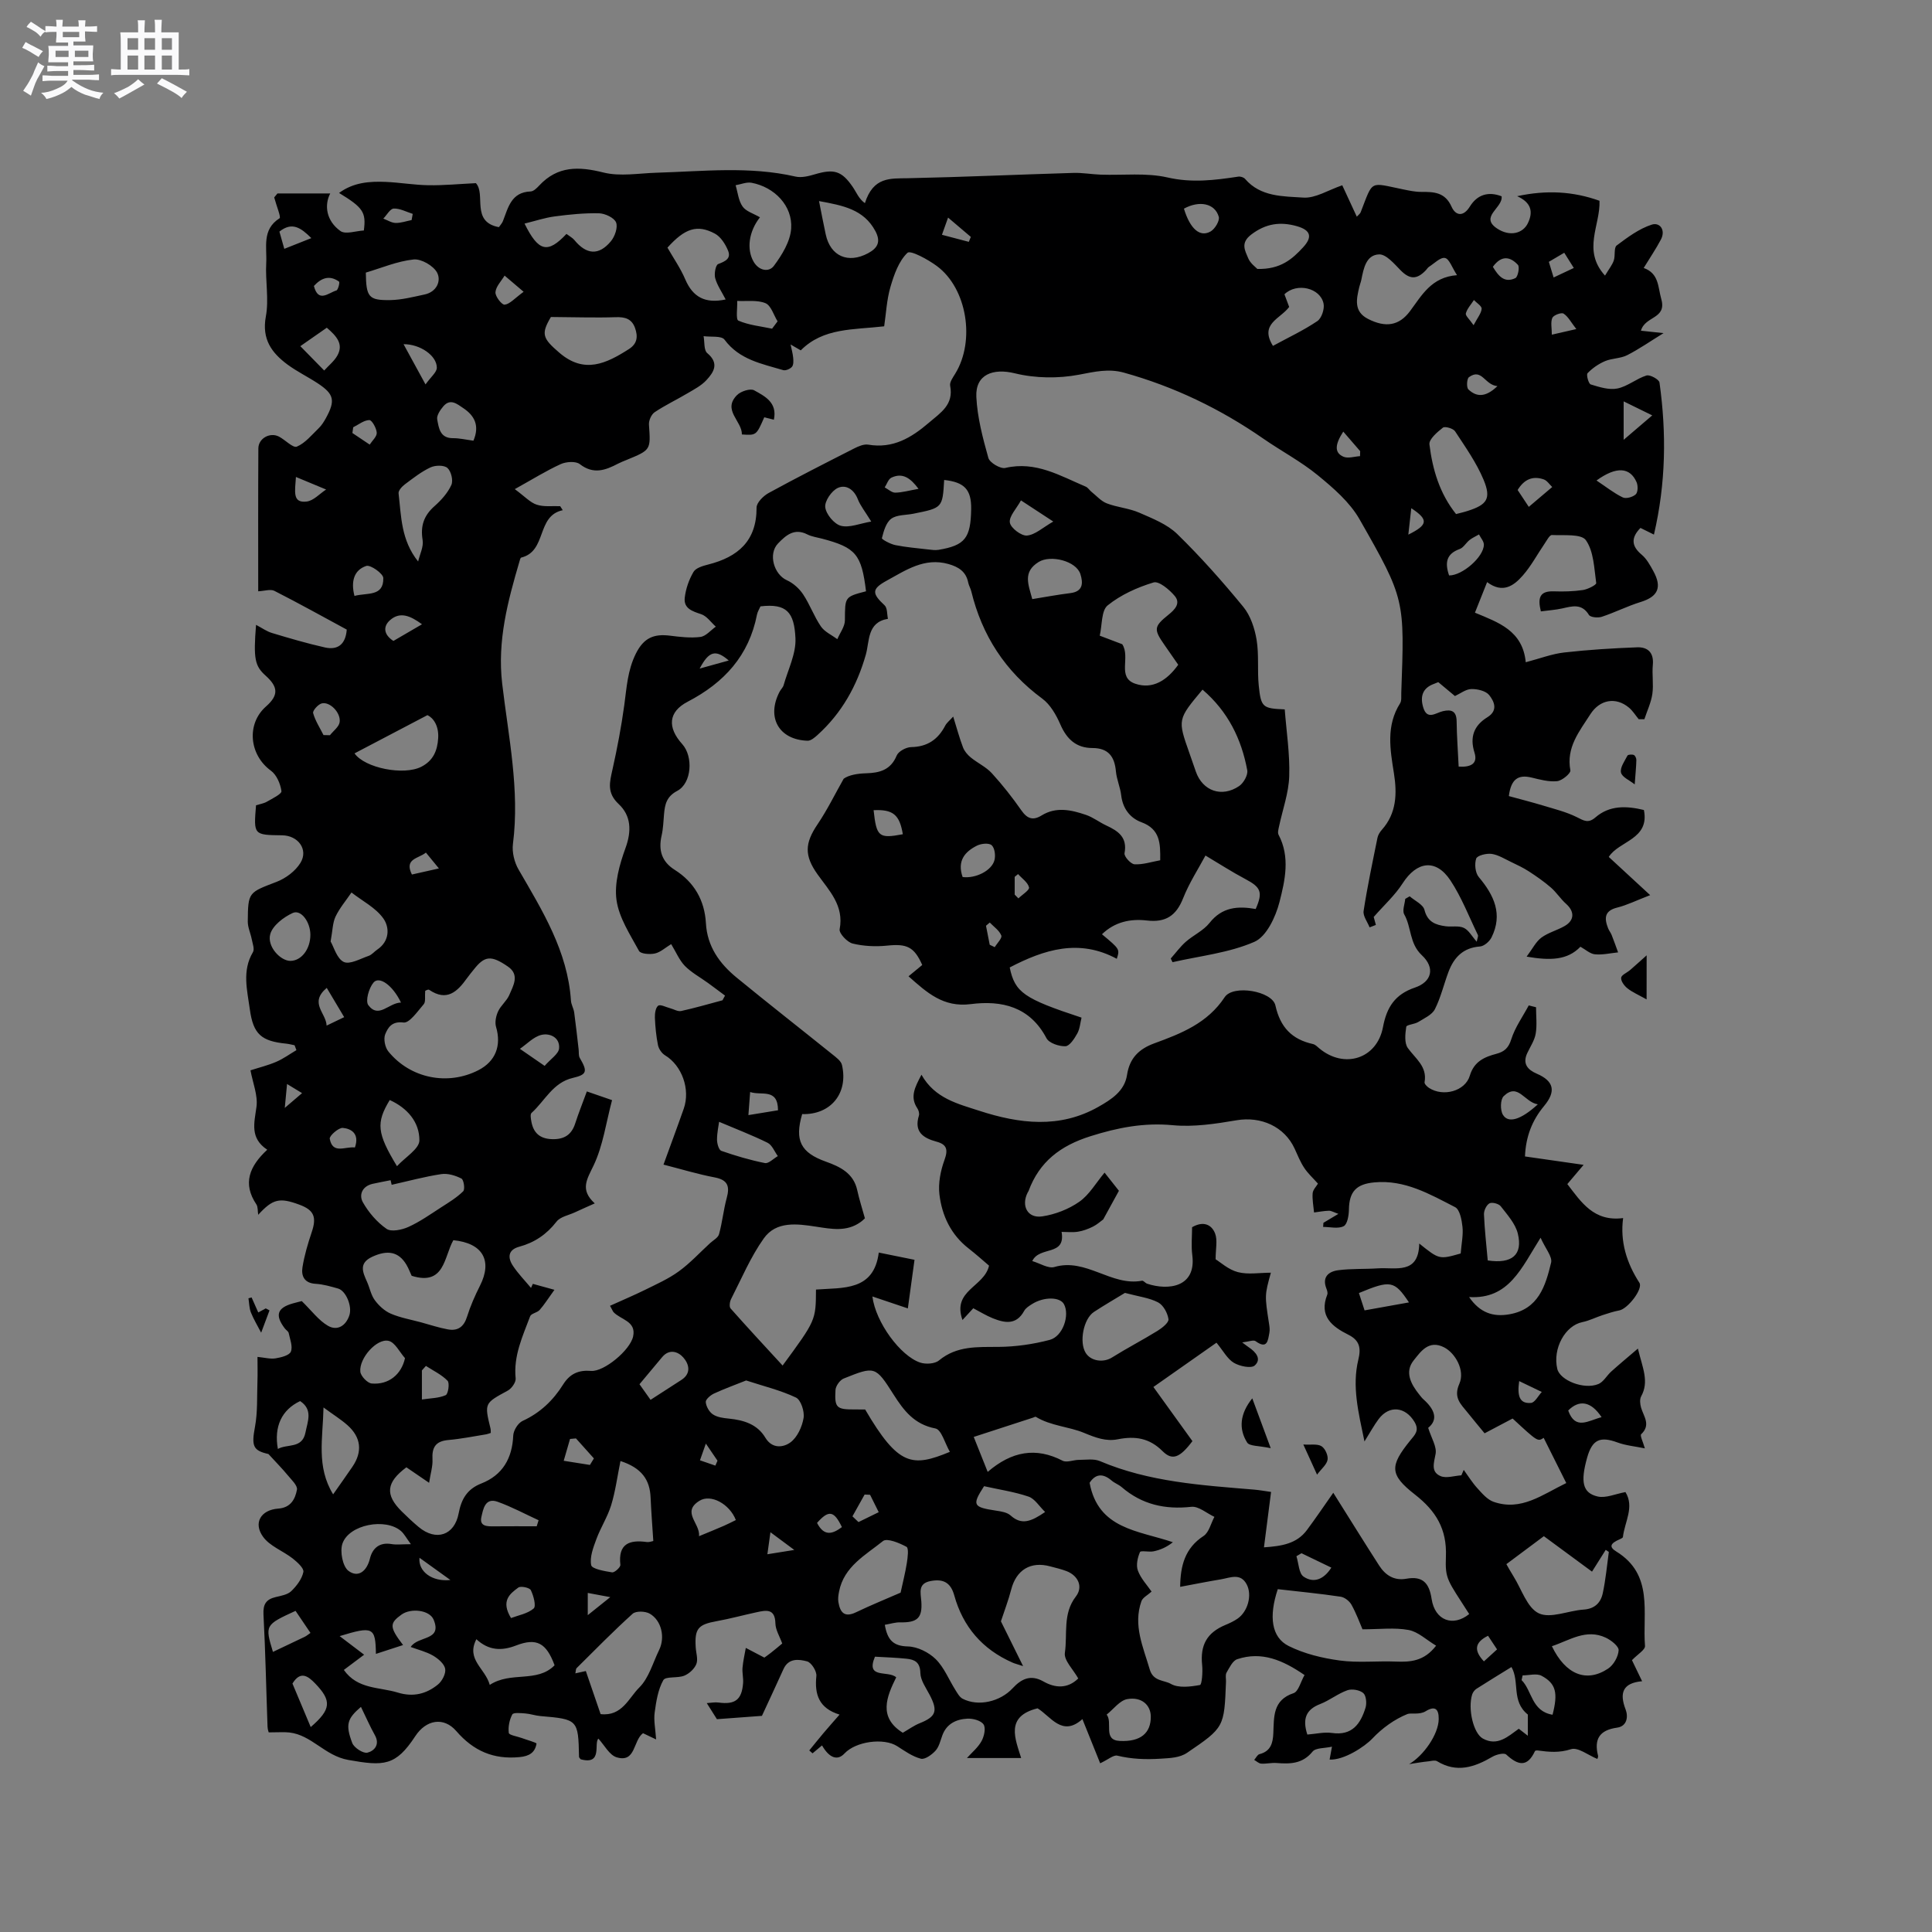 <svg enable-background="new 0 0 400 400" viewBox="0 0 400 400" xmlns="http://www.w3.org/2000/svg"><rect x="0" y="0" width="400" height="400" fill="#808080" stroke="none"/><path d="m6.8 9.5c.6.3 1.3.7 2.1 1.1-.4.4-.7.8-.9 1.2-.7-.4-1.3-.8-1.8-1.1s-1.1-.6-1.6-.8c.2-.4.5-.8.7-1.2.4.2.8.5 1.5.8zm.9 6.9c-.3.6-.5 1.1-.7 1.7s-.4 1.1-.6 1.7c-.6-.4-1.1-.7-1.6-1 .7-1 1.2-1.8 1.5-2.4.3-.5.6-1.1.8-1.7.3-.6.5-1.2.8-1.8.3.3.8.6 1.3.8-.7 1.3-1.2 2.2-1.5 2.7zm.1-11c.4.3 1 .7 1.7 1.1-.5.2-.8.6-1.1 1.1-.5-.6-1-1-1.4-1.2s-.9-.6-1.5-.8c.2-.4.5-.7.9-1.1.5.3.9.6 1.4.9zm10.5 13.1c1 .4 2 .6 3.1.7-.4.4-.7.8-.8 1.3-.9-.2-1.9-.6-3-.9-1-.4-2-.9-2.8-1.6-.5.4-1.1.9-1.9 1.3s-1.9.9-3.3 1.2c-.1-.3-.5-.8-1.1-1.3 1 0 2.1-.3 3.2-.8 1.2-.5 1.9-1 2.3-1.7h-3.2c-.4 0-1 0-2 .1v-1.2c1 0 1.7.1 2 .1h3.3v-1h-2.3c-.2 0-.9 0-2 .1v-1.2c1.2 0 1.9.1 2 .1h2.3v-.8h-4.1c0-.7.1-1.2.1-1.6 0-.5 0-1.1-.1-1.8h4.1v-.7h-2.5c0-.6.1-1.1.1-1.6v-.6h-.5c-.4 0-1 0-1.8.1v-1.3c1.2 0 1.9.1 2.1.1h.2c0-.3 0-.8-.1-1.4h1.4c0 .6-.1 1-.1 1.4h3.4c0-.4 0-.8-.1-1.3h1.5c0 .4-.1.9-.1 1.3.7 0 1.5 0 2.5-.1v1.2c-1 0-1.8-.1-2.5-.1v.6c0 .3 0 .8.1 1.5h-2.5v.8h4.1c0 .7-.1 1.3-.1 1.8s0 1 .1 1.5h-4.1v.8h1.4c.8 0 1.8 0 2.9-.1v1.2c-1 0-1.9-.1-2.8-.1h-1.5v1h3.2c.3 0 1 0 2.1-.1v1.2c-1.1 0-1.8-.1-2.1-.1h-3.4l-.1.1c1.4 1 2.4 1.5 3.4 1.9zm-4.1-6.7v-1.3h-2.7v1.3zm2.2-4.1v-1.1h-3.4v1.1zm1.9 4.1v-1.3h-2.8v1.3z" fill="#fafafb"/><path d="m37 6.7v2.3 5.4c1 0 1.8 0 2.2-.1v1.3c-.6 0-1.5-.1-2.5-.1h-11.9c-.7 0-1.3 0-1.8.1v-1.3c.5 0 1.1.1 2 .1v-5.2c0-1 0-1.8-.1-2.5h3.7c0-1.3 0-2.1-.1-2.5h1.5c0 .4-.1 1.3-.1 2.5h2.2c0-1.2 0-2.1-.1-2.6h1.5c0 .4-.1 1.3-.1 2.6zm-12.3 13.7c-.3-.4-.7-.8-1.1-1.1 1.1-.4 2.1-.9 2.9-1.3.8-.5 1.5-1 2.1-1.6.4.4.9.8 1.3 1.1-2.5 1.4-4.2 2.4-5.2 2.9zm3.9-10.1v-2.4h-2.2v2.4zm0 4.1v-2.9h-2.2v2.9zm3.5-4.1v-2.4h-2.2v2.4zm0 4.1v-2.9h-2.2v2.9zm.4 2.9 1-1.1c.6.3 1.4.7 2.5 1.3s2 1.1 2.7 1.5c-.4.4-.8.8-1.1 1.3-.8-.8-2.5-1.7-5.1-3zm3.1-7v-2.4h-2.1v2.4zm0 4.1v-2.9h-2.1v2.9z" fill="#fafafb"/><g fill="#000001"><path d="m291.74 365.24c3.01-1.75 6.09-6.18 6.13-9.31.03-2.22-.85-2.78-2.71-1.63-1.27.78-3.07.29-3.76.57-2.69 1.08-5.25 2.94-7.26 5.07-1.63 1.72-5.92 4.52-8.86 4.36.14-.77.28-1.52.49-2.67-1.52.35-3.36.21-4.02 1.02-2.08 2.56-4.65 2.58-7.47 2.36-1.04-.08-2.12.2-3.16.13-.5-.03-.97-.5-1.45-.77.36-.41.66-1.08 1.09-1.19 2.33-.6 2.78-2.28 2.87-4.36.15-3.34-.15-6.83 4.19-8.27 1.01-.34 1.47-2.35 2.27-3.75-4.46-3.06-8.84-4.98-13.94-3.28-.95.32-1.61 1.75-2.21 2.78-.28.49-.09 1.25-.11 1.88-.37 9.41-.34 9.47-8.03 14.7-1.56 1.06-3.5 1.11-5.53 1.24-3.09.19-5.96.09-8.94-.63-.79-.19-1.86.79-3.55 1.58-1.18-2.93-2.36-5.85-3.68-9.15-4.19 3.78-6.55-.57-9.28-2.23-6.76 1.66-4.62 6.32-3.4 10.29-4.06 0-7.6 0-11.23 0 1.04-1.15 2.3-2.18 3.03-3.51.54-.98.92-2.7.41-3.45-.54-.81-2.21-1.25-3.35-1.19-2.3.12-4.31 1.05-5.19 3.49-.4 1.09-.67 2.35-1.42 3.16-.76.83-2.19 1.86-3.02 1.64-1.74-.45-3.33-1.59-4.89-2.59-2.77-1.78-8.56-1.02-10.93 1.52-1.42 1.53-3.13.95-4.64-1.68-.67.56-1.31 1.1-1.96 1.64-.23-.2-.45-.4-.68-.6.98-1.2 1.95-2.41 2.95-3.6 1.01-1.2 2.06-2.37 3.32-3.82-4.28-1.32-5.2-4.17-4.8-8 .1-.98-1.03-2.78-1.92-3.02-1.7-.45-3.84-.73-4.89 1.6-1.48 3.28-3.01 6.54-4.46 9.68-3.18.24-6.22.46-9.32.69-.58-.92-1.23-1.95-2.1-3.33.93-.06 1.69-.22 2.42-.12 3.45.47 4.84-.57 5.1-4.03.08-1.05-.21-2.12-.12-3.17.12-1.38.44-2.74.68-4.11 1.17.61 2.34 1.23 3.84 2.01.19-.14.79-.55 1.36-1 .83-.65 1.63-1.33 2.34-1.92-.53-1.48-1.38-2.81-1.41-4.15-.07-3.15-1.93-2.75-3.9-2.32-2.75.59-5.47 1.34-8.23 1.84-3.86.69-4.62 1.53-4.37 5.43.07 1.16.52 2.47.13 3.45-.4 1-1.48 2-2.5 2.41-1.39.57-3.87.09-4.34.93-1.1 1.96-1.48 4.42-1.79 6.72-.22 1.61.15 3.3.3 5.55-1.48-.7-2.1-1-2.71-1.29-2.08 1.52-1.47 6.19-5.46 4.99-1.5-.45-2.53-2.51-3.78-3.86-1 .93.96 5.53-3.67 4.27-.12-.17-.33-.33-.34-.5-.15-7.71-.23-7.79-8.02-8.45-1.04-.09-2.06-.46-3.11-.54-.93-.07-2.46-.23-2.69.21-.59 1.12-.88 2.57-.72 3.82.06.46 1.72.71 2.65 1.05 1.08.4 3.12.96 3.09 1.17-.31 1.84-1.48 2.6-3.52 2.79-5.41.52-9.54-1.29-13.08-5.38-2.62-3.03-6.27-2.37-8.51 1.06-4.06 6.19-6.5 6.21-13.84 4.91-4.92-.87-7.59-5.17-12.24-5.69-1.1-.12-2.23-.02-4.23-.02.05.21-.25-.49-.27-1.2-.28-7.74-.43-15.48-.84-23.21-.11-2.12.55-3.13 2.51-3.6 1.12-.27 2.46-.49 3.23-1.22 1.12-1.08 2.22-2.52 2.52-3.98.16-.76-1.27-2.05-2.22-2.8-2.01-1.57-4.73-2.54-6.13-4.49-2.07-2.87-.45-5.57 3.15-5.83 2.61-.19 3.51-2 3.87-3.92.16-.86-1.15-2.06-1.92-3-1.07-1.3-2.26-2.51-3.98-4.38-3.19-.72-3.54-1.62-2.79-5.63.57-3.05.4-6.23.51-9.35.06-1.64.01-3.28.01-5.13 1.5.15 2.67.48 3.76.3 1.14-.19 2.84-.61 3.15-1.39.43-1.06-.18-2.56-.45-3.85-.08-.36-.56-.62-.81-.96-2.07-2.72-1.58-4.25 1.66-5.17.9-.25 1.81-.47 1.86-.48 2.08 2.03 3.5 4 5.42 5.11s3.7.03 4.43-2.16c.63-1.88-.71-5.09-2.33-5.55-1.52-.43-3.09-.89-4.65-.98-2.33-.13-3.01-1.61-2.73-3.4.39-2.47 1.12-4.92 1.92-7.3 1.05-3.1.49-4.56-2.54-5.68-4.13-1.53-5.52-1.21-8.54 2.09-.13-.78-.03-1.63-.39-2.17-2.86-4.27-1.48-7.84 2.26-11.3-3.65-2.43-2.68-5.54-2.23-8.88.32-2.36-.75-4.91-1.24-7.56 1.76-.57 3.61-1.02 5.33-1.76 1.47-.63 2.79-1.6 4.18-2.42-.13-.34-.25-.67-.38-1.01-.56-.11-1.13-.27-1.7-.33-5.14-.51-6.86-1.9-7.57-7.14-.53-3.91-1.65-7.95.65-11.81.37-.63-.08-1.79-.25-2.68-.24-1.23-.83-2.45-.82-3.66.05-6.14.16-5.98 5.98-8.22 1.9-.73 3.89-2.23 4.93-3.93 1.68-2.76-.49-5.67-3.82-5.7-5.89-.07-5.89-.07-5.38-6.22.73-.23 1.58-.35 2.27-.75 1.11-.64 3.07-1.59 2.99-2.18-.21-1.51-1-3.37-2.18-4.23-4.49-3.26-5.12-9.67-1.02-13.29 2.6-2.29 2.58-4-.05-6.36-2.27-2.03-2.57-3.49-2.01-10.54 1.2.62 2.2 1.36 3.32 1.69 3.62 1.09 7.26 2.16 10.95 2.99 2.61.58 4.28-.6 4.51-3.7-4.91-2.66-9.9-5.43-14.98-8.02-.81-.41-2.05.03-3.35.09 0-9.71-.03-19.65.03-29.58.01-2.11 2.45-3.42 4.3-2.43 1.28.68 2.88 2.39 3.67 2.06 1.74-.74 3.1-2.44 4.54-3.83.6-.58 1.06-1.33 1.47-2.06 2.01-3.66 1.71-4.99-1.72-7.24-2.04-1.34-4.25-2.41-6.21-3.85-3.3-2.44-5.37-5.27-4.5-9.96.67-3.58-.13-7.4.08-11.09.18-3.21-.95-6.91 2.76-9.25.34-.21-.61-2.46-1.11-4.32.13-.15.7-.85.68-.82h10.92c-1.28 2.47-.81 5.69 2.11 7.78 1.07.76 3.24-.03 4.85-.11.5-3.77-.15-4.74-5.13-7.77 2.98-2.2 6.31-2.43 9.68-2.29 2.96.13 5.91.65 8.87.69 3.14.05 6.29-.26 9.78-.43 2.12 2.3-1.11 8.02 4.76 9.11.28-.41.65-.79.83-1.24 1.1-2.8 1.7-6 5.73-6.15.62-.02 1.31-.71 1.8-1.24 3.82-4.09 8.19-3.96 13.3-2.68 3.45.86 7.31.15 10.98.04 9.61-.28 19.23-1.4 28.78.8 1.23.28 2.71-.09 3.99-.47 3.94-1.17 5.55-.74 7.84 2.6.78 1.13 1.25 2.47 2.53 3.37 1.74-5.49 5.26-5.09 8.86-5.16 11.43-.24 22.85-.76 34.28-1.1 1.89-.06 3.8.29 5.7.36 4.62.16 9.4-.43 13.81.58 5.05 1.16 9.77.57 14.65-.17.45-.07 1.13.14 1.41.47 3.22 3.75 7.88 3.59 12.06 3.87 2.5.17 5.13-1.55 8.06-2.55.91 1.97 1.91 4.13 3.01 6.5.34-.38.68-.6.8-.91 2.64-6.79 1.73-6.18 8.8-4.74 1.24.25 2.51.53 3.76.52 2.63-.01 4.92.06 6.26 3.07.81 1.82 2.4 2.2 3.79-.04 1.53-2.47 3.82-3.18 6.57-2.12.33 2.39-4.64 4.22-.92 6.68 2.66 1.75 5.34.99 6.35-1.09 1.14-2.34.75-4.29-2.21-5.61 6.08-1.32 11.62-1 17.05.95.21 5.05-3.63 10.23 1.14 15.49.85-1.42 1.51-2.22 1.82-3.14.34-1.01-.02-2.63.6-3.1 2.25-1.69 4.63-3.46 7.25-4.31 1.68-.55 2.94 1.12 1.9 3.09-1.03 1.96-2.29 3.79-3.56 5.88 3.18 1.14 2.92 3.89 3.64 6.43 1.18 4.18-3.36 3.47-4.21 6.56 1.18.13 2.44.26 4.68.5-2.8 1.72-5.08 3.32-7.54 4.57-1.38.7-3.13.62-4.58 1.23-1.33.57-2.61 1.45-3.61 2.49-.31.32.2 2.19.65 2.33 1.79.55 3.8 1.2 5.54.84 2.09-.43 3.92-2.04 6.01-2.69.72-.22 2.6.82 2.69 1.46 1.46 10.45 1.33 20.87-1.15 31.48-1.17-.58-1.99-.98-2.79-1.38-1.92 1.97-1.96 3.7.26 5.55 1.02.85 1.72 2.15 2.38 3.34 1.9 3.44.98 5.35-2.64 6.46-2.72.84-5.3 2.16-8.01 3.05-.79.26-2.34.12-2.66-.39-1.49-2.42-3.44-1.81-5.53-1.34-1.4.31-2.86.4-4.42.61-.69-2.8-.26-4.25 2.68-4.15 2.01.07 4.04.02 6.02-.27 1.01-.15 2.81-1.07 2.76-1.44-.43-3.05-.5-6.55-2.14-8.88-.96-1.36-4.6-.95-7.04-1.07-.48-.02-1.07 1.16-1.54 1.84-1.49 2.18-2.75 4.57-4.48 6.54-1.84 2.1-4.13 3.81-7.39 1.37-.84 2.11-1.64 4.11-2.52 6.33 4.88 2.03 9.89 3.71 10.52 10.26 2.94-.77 5.41-1.73 7.95-2.02 5.02-.57 10.07-.88 15.12-1.07 2.2-.08 3.48 1.11 3.24 3.63-.19 2 .18 4.06-.1 6.03-.26 1.79-1.08 3.49-1.65 5.23-.39 0-.78 0-1.17 0-.67-.81-1.23-1.74-2.02-2.4-2.72-2.28-6.04-1.68-7.99 1.36-2.27 3.55-5.04 6.86-4.14 11.63.11.59-1.7 2.12-2.73 2.23-1.72.18-3.55-.32-5.29-.74-2.78-.68-4.27.3-4.72 3.83 2.34.64 4.73 1.25 7.09 1.96 2.36.72 4.8 1.31 6.98 2.4 1.44.72 2.36 1.35 3.85.06 2.92-2.53 6.39-2.42 10.04-1.54 1.24 6.12-5.2 6.39-7.27 9.72 2.63 2.43 5.27 4.87 8.57 7.91-2.96 1.14-4.83 2.08-6.81 2.57-2.69.66-2.71 2.23-1.9 4.29.19.49.55.91.74 1.4.47 1.19.89 2.39 1.33 3.59-1.6.16-3.22.55-4.79.4-1.02-.1-1.96-.99-3.01-1.57-2.69 2.81-6.27 2.89-11.14 2.05 1.24-1.65 1.92-3.09 3.05-3.93 1.42-1.05 3.26-1.51 4.81-2.4 2.08-1.19 2.08-3.02.32-4.59-1.15-1.02-2-2.39-3.16-3.39-1.43-1.24-3-2.33-4.59-3.36-1.14-.74-2.4-1.33-3.63-1.92-1.33-.63-2.65-1.48-4.05-1.68-1.05-.15-2.96.32-3.19.97-.38 1.12-.2 2.95.54 3.83 3.16 3.76 5.01 7.68 2.64 12.48-.42.85-1.54 1.83-2.41 1.89-3.48.26-5.37 2.26-6.5 5.24-.97 2.57-1.59 5.31-2.82 7.74-.59 1.17-2.2 1.88-3.44 2.65-.78.48-2.43.56-2.49 1-.22 1.45-.42 3.35.33 4.4 1.58 2.2 4.05 3.81 3.46 7.08-.06.33.51.9.92 1.17 2.92 1.9 7.48.7 8.45-2.53.88-2.95 3.01-3.87 5.5-4.53 1.66-.44 2.52-1.21 3.09-3.03.78-2.46 2.37-4.67 3.61-6.99.5.13 1.01.25 1.51.38 0 1.83.23 3.69-.07 5.47-.24 1.41-1.14 2.71-1.76 4.05-1.01 2.19.11 3.43 1.97 4.23 3.54 1.52 4.07 3.63 1.53 6.69-2.46 2.95-3.79 6.3-3.96 10.45 3.93.56 7.77 1.11 12.14 1.74-1.23 1.45-2.26 2.67-3.37 3.98 2.88 3.75 5.49 7.83 11.55 7.04-.65 4.85.71 9.27 3.37 13.39.81 1.25-2.39 5.4-4.17 5.73-1.18.22-2.34.61-3.48.98-1.4.46-2.74 1.15-4.16 1.44-3.57.72-6.19 5.49-5.19 9.69.57 2.38 5.54 4.36 8.51 3.13 1.06-.44 1.73-1.75 2.65-2.58 1.63-1.47 3.32-2.87 5.53-4.76.97 4.02 2.37 6.81.67 9.9-.33.61-.22 1.61-.01 2.34.54 1.83 2.07 3.55.02 5.49-.29.27.37 1.55.76 2.93-2.07-.43-3.95-.59-5.66-1.22-3.62-1.33-5.24-.61-6.3 3.17-1.39 4.98-.95 7.28 2.17 8.01 1.7.4 3.71-.54 5.77-.91 1.91 3.09-.17 6.17-.52 9.3-.02.17-.39.35-.62.45-1.99.85-2.33 1.59-.76 2.55 7.8 4.8 5.4 12.65 5.95 19.56.06.79-1.53 1.72-2.7 2.94.53 1.1 1.24 2.57 2.1 4.36-4.04.36-4.72 2.45-3.42 5.83.6 1.57.26 3.5-1.75 3.78-3.67.51-4.81 2.38-3.95 5.82.06.25-.12.56-.15.66-1.87-.76-4.01-2.48-5.44-2.02-2.43.79-4.58.58-6.88.27-.2-.03-.54.01-.59.12-1.61 3.47-3.55 2.93-5.95.72-.45-.41-2.03-.02-2.83.44-3.71 2.17-7.4 3.44-11.49.94-.4-.25-1.11-.07-1.66.01-1.4.14-2.76.38-4.13.59zm-125.66-134.58c-1.61 5.48-.28 7.99 4.92 9.85 2.91 1.04 5.71 2.37 6.48 5.9.41 1.89 1.01 3.73 1.59 5.83-.12.11-.49.49-.92.79-2.88 2.05-6.01 1.42-9.18.94-3.91-.6-8.25-1.21-10.83 2.42-2.74 3.85-4.61 8.32-6.78 12.57-.28.54-.41 1.59-.1 1.94 3.53 3.99 7.16 7.89 10.77 11.82 6.88-9.36 6.88-9.36 6.91-15.73 5.58-.43 11.98.36 13-7.66 3.05.62 5.59 1.13 7.4 1.5-.5 3.67-.95 6.94-1.38 10.06-2.24-.75-4.61-1.55-7.34-2.47.67 5.36 5.81 12.33 9.9 13.69 1.15.38 3.03.27 3.89-.45 3.72-3.07 7.97-2.76 12.35-2.8 3.54-.03 7.15-.55 10.57-1.45 2.74-.72 4.19-5.13 2.95-7.4-.83-1.52-4.14-1.56-6.57-.04-.62.39-1.34.83-1.67 1.44-1.63 2.98-4.03 2.51-6.5 1.52-1.35-.54-2.59-1.32-4.03-2.07-.51.56-1.11 1.2-2.24 2.43-2.19-6.18 4.5-6.8 5.5-11.25-1.15-.98-2.65-2.33-4.24-3.57-3.65-2.84-5.5-6.77-6.03-11.15-.28-2.33.23-4.94 1.05-7.18.78-2.15.46-3.2-1.65-3.77-2.77-.75-4.7-2.03-3.65-5.4.13-.43-.05-1.1-.32-1.5-1.58-2.35-.53-4.35.85-6.96 2.77 4.92 7.54 6.02 11.99 7.47 8.26 2.68 16.59 3.73 24.62-.81 2.68-1.52 5.44-3.25 5.95-6.62.53-3.49 2.48-5.38 5.65-6.54 5.58-2.04 11-4.16 14.57-9.56 1.75-2.65 9.84-1.27 10.5 1.72 1 4.52 3.42 7.03 7.78 7.99.48.11.9.55 1.3.89 5.15 4.31 11.95 2.19 13.19-4.4.78-4.12 2.48-6.78 6.61-8.18 3.53-1.2 4.22-4.1 1.44-6.7-2.61-2.43-2.13-5.78-3.65-8.46-.44-.78.11-2.12.21-3.21.31-.18.61-.35.92-.53 1.07.93 2.78 1.69 3.06 2.82.64 2.52 2.32 3.1 4.38 3.38 1.25.17 2.68-.17 3.76.33 1.01.46 1.65 1.71 2.68 2.87.12-.68.37-1.14.23-1.41-1.84-3.8-3.37-7.8-5.68-11.29-3.01-4.53-6.95-3.97-9.9.63-1.56 2.44-3.79 4.45-5.98 6.95-.01-.05.22.8.45 1.65-.43.17-.87.33-1.3.5-.44-1.13-1.4-2.35-1.24-3.39.78-5.08 1.85-10.11 2.87-15.15.12-.59.49-1.19.9-1.65 3.07-3.43 3.17-7.52 2.51-11.69-.79-4.96-1.66-9.86 1.27-14.5.35-.56.22-1.44.25-2.18.68-19.25.83-19.34-8.65-35.94-2.02-3.54-5.41-6.46-8.63-9.1-3.5-2.87-7.58-5.01-11.32-7.61-8.86-6.14-18.43-10.75-28.83-13.64-3.16-.88-6.07-.19-9.26.42-4.3.82-9.08.76-13.32-.28-4.48-1.1-8.18.21-7.97 4.86.2 4.26 1.33 8.52 2.49 12.66.28.99 2.51 2.31 3.52 2.07 6.27-1.47 11.34 1.63 16.65 3.88.45.19.75.72 1.15 1.04 1.05.84 2.01 1.96 3.21 2.42 2.16.83 4.59 1 6.7 1.92 2.76 1.21 5.79 2.39 7.88 4.43 4.85 4.73 9.37 9.83 13.67 15.07 1.49 1.82 2.35 4.42 2.75 6.79.52 3.11.13 6.36.45 9.51.46 4.53.82 4.74 5.38 4.93.35 4.59 1.08 9.23.93 13.84-.11 3.47-1.37 6.91-2.1 10.36-.12.57-.34 1.31-.11 1.75 2.44 4.62 1.34 9.46.19 13.95-.79 3.07-2.69 7.14-5.2 8.23-5.26 2.29-11.25 2.91-16.94 4.21-.12-.25-.25-.51-.37-.76 1.03-1.16 1.95-2.43 3.1-3.45 1.58-1.39 3.67-2.32 4.93-3.92 2.62-3.31 5.87-3.53 9.56-2.88 1.52-3.49 1.1-4.49-2.16-6.21-2.7-1.43-5.27-3.09-8.24-4.86-1.45 2.71-3.37 5.66-4.64 8.87-1.43 3.61-3.63 5.03-7.48 4.58-3.41-.4-6.67.28-9.31 2.85 3.7 3.08 3.7 3.08 3.07 5.08-7.81-4.22-15.05-1.92-22.17 1.79 1.08 5.19 2.94 6.46 14.87 10.39-.27 1.09-.34 2.31-.88 3.28-.59 1.06-1.58 2.6-2.45 2.64-1.32.05-3.39-.64-3.93-1.66-3.44-6.54-9.26-7.88-15.67-7.06-5.68.73-9.06-2.36-12.89-5.76 1.13-.93 1.99-1.64 2.84-2.34-1.68-3.79-3.21-4.43-7.27-4.01-2.35.24-4.86.13-7.14-.43-1.13-.28-2.85-2.13-2.69-2.96.94-4.91-2.16-7.97-4.58-11.37-2.78-3.9-2.64-6.46.02-10.38 2.02-2.99 3.61-6.27 5.4-9.42 1.08-.77 2.86-1.07 4.64-1.12 2.81-.08 5.09-.68 6.33-3.67.36-.88 1.95-1.73 2.99-1.75 3.36-.06 5.56-1.57 7.06-4.45.31-.59.89-1.03 1.65-1.87.75 2.41 1.29 4.43 2.03 6.38.3.79.94 1.54 1.61 2.09 1.41 1.15 3.16 1.95 4.36 3.26 2.21 2.42 4.25 5.02 6.13 7.71 1.21 1.73 2.4 2.12 4.17 1.03 3.02-1.86 6.15-1.15 9.18-.12 1.48.5 2.78 1.53 4.22 2.2 2.46 1.14 4.4 2.44 3.77 5.75-.12.65 1.29 2.24 2.07 2.28 1.72.1 3.49-.5 5.32-.83.04-3.46.02-6.44-3.9-7.88-2.33-.86-3.86-2.83-4.18-5.57-.19-1.67-.94-3.28-1.09-4.95-.28-3.07-1.56-4.84-4.88-4.84-3.33-.01-5.3-1.83-6.62-4.87-.86-1.98-2.09-4.14-3.77-5.37-7.66-5.65-12.45-13.05-14.68-22.22-.15-.61-.51-1.18-.63-1.79-.45-2.29-2.02-3.26-4.11-3.85-4.97-1.39-8.82 1.29-12.77 3.45-3.15 1.72-3.08 2.65-.43 5.11.59.55.48 1.84.69 2.79-4.34.71-3.79 4.64-4.58 7.42-1.85 6.5-5 12.11-10.01 16.64-.58.52-1.37 1.2-2.04 1.18-5.95-.18-8.58-4.84-5.8-10.15.24-.47.69-.86.83-1.35.91-3.23 2.6-6.52 2.45-9.72-.25-5.38-1.81-7.24-7.24-6.6-.23.54-.6 1.09-.72 1.69-1.66 8.51-6.79 14.11-14.35 18.05-4.06 2.11-4.22 5.35-1.13 8.78 2.32 2.58 1.97 8.1-1.03 9.68-2.23 1.18-2.56 2.8-2.74 4.83-.13 1.48-.17 2.98-.5 4.42-.69 3.02 0 5.39 2.71 7.1 4.04 2.55 6.19 6.31 6.46 11.03.27 4.85 2.82 8.37 6.35 11.27 6.55 5.37 13.23 10.59 19.83 15.9.77.62 1.8 1.36 1.99 2.2 1.36 5.87-2.35 10.35-8.24 10.17zm-27.12-35.19c-1.21.73-2.21 1.68-3.37 1.94-1.05.23-2.95.09-3.29-.53-1.84-3.39-4.15-6.87-4.66-10.54-.48-3.46.63-7.37 1.87-10.78 1.29-3.54 1.14-6.7-1.42-9.09-2.49-2.33-1.87-4.51-1.28-7.16.98-4.4 1.83-8.85 2.44-13.32.5-3.65.67-7.2 2.41-10.69 1.66-3.31 3.79-4.1 7.06-3.69 2.09.26 4.24.52 6.3.26 1.13-.15 2.12-1.38 3.18-2.13-1-.89-1.86-2.19-3.03-2.58-1.86-.61-3.65-1.19-3.4-3.41.21-1.84.87-3.74 1.81-5.34.48-.83 1.94-1.25 3.04-1.53 6.16-1.56 10.05-4.87 10.02-11.79 0-1.02 1.4-2.42 2.5-3.02 5.83-3.19 11.76-6.2 17.68-9.21.9-.46 2.03-.95 2.94-.8 5.1.86 8.88-1.39 12.56-4.54 2.45-2.1 5.16-3.72 4.4-7.65-.15-.75.59-1.75 1.07-2.54 4.15-6.79 2.43-17.61-3.81-22.24-1.84-1.37-5.48-3.34-6.1-2.75-1.8 1.72-2.78 4.52-3.52 7.06-.78 2.67-.91 5.54-1.3 8.16-6.41.74-12.6.27-17.27 4.98-.57-.33-1.34-.78-2.11-1.22.19.92.45 1.83.54 2.76.06.62.09 1.45-.25 1.86-.38.44-1.3.84-1.82.69-4.43-1.32-9.06-2.14-12.15-6.31-.63-.85-2.85-.51-4.33-.72.23 1.2.03 2.9.76 3.51 2.53 2.12 1.36 3.94-.18 5.6-1.04 1.13-2.51 1.89-3.86 2.69-2.27 1.35-4.67 2.48-6.86 3.95-.68.46-1.23 1.72-1.17 2.56.36 5.24.43 5.23-4.62 7.31-.59.24-1.19.47-1.75.76-2.63 1.38-5.12 2.31-7.95.11-.84-.65-2.83-.51-3.95 0-2.99 1.36-5.8 3.12-9.51 5.18 2.1 1.54 3.19 2.78 4.55 3.22 1.49.49 3.22.24 4.85.31.18.28.35.56.53.83-5.52 1.17-3.22 8.49-8.59 9.81-.19.05-.29.53-.38.83-2.42 8.24-4.6 16.41-3.57 25.26 1.29 11 3.66 21.97 2.23 33.19-.22 1.71.29 3.81 1.17 5.32 4.94 8.53 10.16 16.9 10.84 27.13.05.82.55 1.61.67 2.44.35 2.55.62 5.11.92 7.66.07.59-.04 1.28.23 1.75 1.64 2.8 1.53 3.46-1.43 4.15-4.14.96-5.78 4.75-8.55 7.25-.3.27-.15 1.14-.05 1.71.41 2.4 1.76 3.65 4.31 3.72 2.46.07 4.01-.86 4.78-3.25.7-2.17 1.56-4.3 2.41-6.63 1.78.62 3.23 1.12 5.22 1.8-1.25 4.7-1.87 9.41-3.81 13.5-1.37 2.88-2.91 5.02.23 7.88-1.66.74-2.89 1.28-4.11 1.85-1.31.61-3.03.91-3.81 1.93-2.05 2.64-4.55 4.33-7.72 5.19-2.32.63-2.42 2.24-1.33 3.91 1.08 1.65 2.5 3.09 3.77 4.62.13-.28.25-.56.38-.84 1.32.36 2.65.73 4.47 1.23-1.32 1.83-2.1 3.08-3.06 4.17-.51.58-1.75.72-1.97 1.31-1.55 4.14-3.48 8.19-3 12.86.08.8-.83 2.1-1.63 2.53-4.83 2.63-4.86 2.57-3.58 7.84.07.28.04.59.06.92-.35.11-.64.24-.94.29-2.61.42-5.22.95-7.85 1.18-2.61.23-3.42 1.5-3.28 3.99.08 1.44-.4 2.9-.7 4.87-2.02-1.38-3.39-2.31-4.7-3.21-4.2 3.13-4.45 5.68-.98 9.12 1.13 1.12 2.29 2.21 3.51 3.23 3.62 3.03 7.43 1.74 8.29-2.82.54-2.87 1.7-5.01 4.69-6.18 4.39-1.72 6.41-5.2 6.61-9.93.05-1.07 1-2.6 1.95-3.03 3.62-1.66 6.32-4.25 8.37-7.52 1.41-2.25 3.2-3.04 5.81-2.83 2.64.21 8.07-4.27 8.69-7.13.69-3.17-2.55-3.45-4.04-5.02-.14-.14-.2-.35-.74-1.33 2.46-1.12 4.89-2.14 7.25-3.3 2.38-1.18 4.86-2.28 6.99-3.83 2.33-1.69 4.32-3.86 6.45-5.82.66-.61 1.68-1.13 1.88-1.88.68-2.46.92-5.03 1.59-7.49.66-2.41.24-3.74-2.49-4.26-3.49-.66-6.91-1.71-10.6-2.65 1.47-4.06 2.87-7.8 4.19-11.57 1.42-4.04-.4-8.97-3.87-11.06-.68-.41-1.3-1.32-1.46-2.1-.38-1.86-.56-3.78-.64-5.68-.03-.86.13-2.08.68-2.49.44-.33 1.61.3 2.46.52.77.2 1.6.73 2.29.58 2.88-.63 5.71-1.46 8.56-2.22.18-.32.35-.64.53-.97-1.18-.87-2.34-1.76-3.53-2.62-1.61-1.17-3.42-2.14-4.79-3.53-1.15-1.2-1.82-2.85-2.83-4.51zm163.46 64.05c.17-2.11.55-3.84.37-5.52-.15-1.43-.55-3.57-1.52-4.07-5.23-2.68-10.42-5.72-16.72-5.13-3.72.34-5.22 1.89-5.27 5.64-.02 1.2-.32 3.04-1.09 3.43-1.14.59-2.81.15-4.25.15.02-.28.04-.57.06-.85.88-.52 1.76-1.05 3.1-1.85-.97-.34-1.47-.66-1.96-.65-1.03.03-2.05.23-3.08.36-.12-1.33-.39-2.67-.29-3.98.06-.72.74-1.39 1.1-1.99-1.05-1.18-2.09-2.12-2.84-3.26-.81-1.22-1.37-2.62-1.98-3.96-2.11-4.62-7-6.76-12.04-5.9-4.35.74-8.87 1.43-13.2 1.02-5.97-.56-11.37.49-17.04 2.28-6.24 1.97-10.58 5.28-12.83 11.37-.04.1-.11.18-.16.27-1.42 2.76-.04 5.42 3 4.96 2.67-.4 5.47-1.48 7.68-3.03 2.06-1.44 3.43-3.88 5.23-6.03 1.16 1.47 2.24 2.84 2.97 3.76-1.24 2.27-2.22 4.05-3.25 5.93-.53.38-1.26 1.06-2.13 1.49-.97.48-2.02.88-3.09 1.05-1.09.18-2.24.04-3.4.04.89 5.13-4.58 2.85-6.07 6.04 1.58.46 3.31 1.6 4.58 1.23 6.57-1.94 11.78 4.05 18.14 2.84.3-.06.68.49 1.07.62 4.38 1.45 10.2.74 9.34-5.92-.25-1.96-.04-3.97-.04-5.78 2.35-1.36 4.05-.53 4.76 1.29.54 1.41.11 3.19.11 5.35.97.59 2.65 2.15 4.61 2.66 2.11.55 4.48.12 6.83.12-1.29 4.67-1.29 4.67-.38 10.55.1.62.19 1.29.07 1.9-.3 1.55-.4 3.5-2.86 1.72-.43-.31-1.4.11-2.77.26.84.62 1.09.83 1.35 1 1.45.96 2.74 2.44 1.25 3.78-.74.66-3.13.16-4.33-.56-1.34-.8-2.17-2.44-3.59-4.16-4.29 3.01-8.56 6.01-13.06 9.17 2.82 3.92 5.47 7.59 8.08 11.21-2.58 3.42-4.15 4.11-6.19 2.07-2.74-2.73-5.69-3.16-9.27-2.45-2.42.48-4.55-.32-7.01-1.34-3.1-1.29-6.85-1.42-9.95-3.31-.12-.07-.39.11-.59.17-4 1.3-8 2.6-12.27 3.99.98 2.45 1.84 4.61 2.89 7.24 4.98-4.28 9.98-5.17 15.5-2.32.87.45 2.25-.17 3.4-.17 1.45 0 3.07-.28 4.32.25 10.23 4.35 21.1 5 31.94 5.91 1.11.09 2.22.3 3.51.48-.51 3.95-.97 7.56-1.47 11.47 3.68-.25 6.77-.74 8.88-3.56 1.86-2.5 3.61-5.09 5.47-7.74 3.31 5.26 6.36 10.19 9.5 15.07 1.29 2.01 3.11 3.18 5.63 2.73 3.37-.61 4.73.87 5.23 4.18.68 4.48 4.44 5.84 7.78 3.13-4.53-7.11-5-7.13-4.82-11.92.22-5.68-2.06-9.42-6.4-12.81-5.32-4.15-5.24-5.94-.97-11.22.92-1.14 1.95-2.02.86-3.84-1.87-3.12-5.2-3.53-7.42-.57-.96 1.28-1.72 2.7-2.93 4.63-1.26-6.05-2.61-11.42-1.27-16.95.58-2.38.28-3.98-2.07-5.15-3.36-1.68-6.14-3.83-4.36-8.31.13-.34-.03-.86-.18-1.24-.95-2.4.46-3.54 2.42-3.8 2.7-.36 5.47-.21 8.21-.39 3.7-.25 8.47 1.35 8.59-5.14 4.14 3.32 4.14 3.32 8.58 2.06zm-119.23 76.88c.55 3.2 1.8 4.41 4.8 4.48 1.96.05 4.29 1.21 5.73 2.62 1.75 1.72 2.72 4.23 4.07 6.37.42.67.86 1.49 1.5 1.83 3.26 1.69 7.79.61 10.36-2.16 1.74-1.87 3.67-2.95 6.38-1.41 2.41 1.37 4.98 1.56 7.21-.62-1.03-1.86-3-3.75-2.77-5.31.57-3.87-.49-8.09 2.27-11.65 1.56-2.01.5-4.34-1.96-5.28-1.08-.41-2.23-.67-3.35-.97-4.05-1.1-7.02.73-8.07 4.79-.57 2.21-1.4 4.36-2.13 6.59 1.35 2.74 2.82 5.7 4.59 9.27-1.27-.41-1.75-.53-2.2-.73-6.21-2.73-10.25-7.41-12.05-13.91-.76-2.74-2.36-3.46-4.91-2.97-2.66.51-2.04 2.4-1.91 4.22.25 3.43-.84 4.4-4.35 4.33-1-.03-2.01.3-3.21.51zm42.4-29.4c1.78 9.61 10.05 9.86 17.24 12.3-1.31 1.05-2.61 1.59-3.96 1.88-.96.21-2.69-.22-2.85.16-.5 1.15-.85 2.73-.43 3.84.6 1.63 1.91 3 2.83 4.34-.8.74-1.83 1.23-2.1 1.99-1.76 4.97.36 9.46 1.72 14.13.73 2.51 2.96 2.18 4.37 2.99 1.59.91 4.05.59 6.03.23.4-.07.6-2.71.45-4.12-.43-4.14.98-6.71 4.81-8.31.87-.36 1.75-.77 2.53-1.31 2.11-1.47 3.04-4.82 1.91-7.04-1.28-2.5-3.44-1.42-5.34-1.1-2.79.46-5.57 1.02-8.46 1.56.05-4.39.99-8.01 4.84-10.53 1.13-.74 1.52-2.61 2.25-3.96-1.59-.74-3.27-2.24-4.77-2.08-5.46.6-10.23-.47-14.42-4.07-.64-.55-1.49-.84-2.12-1.39-1.88-1.6-3.38-1.28-4.53.49zm81.78-10.25c-1.29-1.57-2.44-2.94-3.56-4.34-1.38-1.72-2.94-3.03-1.67-5.91 1.23-2.78-.86-6.37-3.14-7.54-3.23-1.66-4.91.96-6.31 2.69-1.93 2.39-.57 4.95 1.18 7.11.27.33.52.68.83.95 2.27 2.02 3.17 4.16.99 5.91.67 2.15 1.82 3.92 1.53 5.41-.36 1.91-1 3.71 1.03 4.58 1.19.51 2.85-.07 4.31-.16.16-.38.33-.75.49-1.13.93 1.28 1.77 2.65 2.83 3.81.98 1.08 2.06 2.36 3.36 2.81 5.71 1.98 10.07-1.49 15.04-3.89-1.65-3.31-3.17-6.33-4.68-9.36-1.23.81-1.23.81-6.43-4-1.78.95-3.64 1.92-5.8 3.06zm-219.34-91.58c-.1 1.19.13 2.25-.3 2.74-1.27 1.47-2.96 3.95-4.19 3.79-2.44-.31-3.22 1.07-3.78 2.42-.4.97-.05 2.73.65 3.58 4.55 5.59 12.29 7.12 18.62 3.88 3.58-1.83 4.82-5.1 3.67-8.98-.28-.96-.01-2.26.43-3.21.56-1.22 1.78-2.15 2.31-3.38.83-1.94 2.21-4.19-.29-5.9-3.52-2.42-4.84-2.21-7.09.66-.46.58-.94 1.14-1.37 1.75-1.99 2.78-4.16 4.9-7.82 2.42-.25-.19-.93.26-.84.23zm176.52 123.85c-1.89 5.68-1.32 9.98 2.26 11.77 3.23 1.61 6.96 2.51 10.57 3 3.8.51 7.72.07 11.57.22 3.04.12 5.88-.04 8.38-3.29-2.01-1.2-3.73-2.89-5.7-3.25-2.91-.54-5.99-.14-9.54-.14-.54-1.25-1.26-3.24-2.27-5.07-.42-.76-1.42-1.56-2.26-1.68-4.27-.64-8.58-1.05-13.01-1.56zm-179.32-64.88c-.31-.65-.63-1.53-1.1-2.32-1.61-2.68-3.88-3.08-7.04-1.63-2.88 1.33-1.99 3.2-1.09 5.22.56 1.26.81 2.71 1.6 3.78.84 1.14 2.03 2.24 3.31 2.79 1.98.85 4.18 1.23 6.28 1.8 1.83.5 3.65 1.11 5.51 1.45 2.07.39 3.34-.51 4-2.63.69-2.21 1.64-4.36 2.68-6.42 2.61-5.17.59-8.81-5.52-9.41-1.95 3.43-1.77 9.52-8.63 7.37zm94.07-141.72c-.93-7.66-2.1-9.05-9.12-10.9-1.02-.27-2.12-.41-3.04-.88-2.69-1.37-4.44.2-6.06 1.88-2.08 2.16-.86 6.4 1.83 7.61 1.31.59 2.57 1.72 3.37 2.93 1.4 2.1 2.26 4.56 3.68 6.64.77 1.12 2.24 1.77 3.4 2.63.55-1.3 1.56-2.6 1.57-3.9.03-4.85-.09-4.85 4.37-6.01zm-108.98 216.32c1.88 1.43 3.39 2.57 5.07 3.85-1.41 1.06-2.8 2.1-4.2 3.15 2.85 4.05 7.33 3.51 11.17 4.69 3.2.98 5.91.28 8.3-1.66.87-.7 1.69-2.27 1.51-3.26-.19-1.05-1.46-2.11-2.51-2.73-1.39-.81-3.04-1.2-4.63-1.79 1.51-2.37 6.59-1.22 4.75-5.65-.84-2.03-4.72-2.45-6.65-1.06-2.52 1.81-2.52 2.59.32 6.31-1.96.64-3.72 1.21-5.62 1.83-.09-5.54-.59-5.79-7.51-3.68zm173.62-201.11c-1.03-1.49-1.93-2.79-2.84-4.09-2.25-3.22-2.24-3.81.8-6.25 1.39-1.11 2.58-2.4 1.31-3.91-1.1-1.31-3.27-3.13-4.38-2.79-3.37 1.02-6.79 2.56-9.5 4.75-1.33 1.07-1.12 4.04-1.64 6.27 1.86.71 3.42 1.3 4.66 1.77 1.77 2.71-1.18 6.89 2.73 8.19 3.56 1.19 6.53-.69 8.86-3.94zm-119.59 217.26c4.45.51 5.82-3.35 8-5.5 1.99-1.97 2.82-5.13 4.12-7.79 1.27-2.6.5-6.1-1.95-7.51-.92-.53-2.86-.59-3.54.02-4 3.61-7.78 7.47-11.61 11.27-.17.17-.13.55-.25 1.07.83-.18 1.47-.33 2.17-.48 1.04 3.03 2.06 6.01 3.06 8.92zm208.74-33.58c-.21-.14-.42-.29-.64-.43-.9 1.43-1.8 2.86-2.84 4.51-3.38-2.49-6.83-5.03-9.97-7.34-2.71 2.02-5.12 3.82-7.76 5.79.31.54.86 1.55 1.47 2.52 1.68 2.67 2.83 6.52 5.24 7.66 2.42 1.14 6.11-.56 9.26-.77 2.32-.15 3.57-1.42 3.99-3.41.6-2.8.86-5.68 1.25-8.53zm-153.97-29.49c6.88 11.75 9.75 11.99 17.54 8.77-1.01-1.73-1.74-4.6-2.99-4.84-4.37-.84-6.54-3.68-8.68-7.05-3.74-5.89-3.86-5.88-10.31-3.29-.78.31-1.65 1.53-1.7 2.37-.22 3.71.22 4.05 4.02 4.03.74.01 1.47.01 2.12.01zm69.85-149.04c-5.17 6.18-5.17 6.18-2.73 13.1.45 1.29.89 2.59 1.35 3.88 1.4 4 5.35 5.43 8.97 2.98.91-.62 1.85-2.29 1.67-3.27-1.2-6.46-3.97-12.15-9.26-16.69zm-94.49 143.03c-2.2.88-4.47 1.7-6.66 2.71-.73.34-1.75 1.22-1.7 1.77.08.91.72 2.05 1.49 2.55.91.6 2.18.76 3.32.87 3.07.31 5.86 1.16 7.53 3.95 1.43 2.39 3.78 2.01 5.19.97 1.42-1.04 2.41-3.21 2.72-5.04.23-1.34-.55-3.75-1.57-4.24-3.2-1.52-6.73-2.36-10.32-3.54zm-26.02 16.68c-.66 3.27-1.05 6.29-1.93 9.16-.74 2.41-2.17 4.61-3.05 6.99-.64 1.74-1.42 3.74-1.08 5.41.16.79 2.77 1.24 4.33 1.49.51.08 1.76-1.07 1.71-1.55-.49-4.38 1.85-5.23 5.48-4.73.48.07 1-.15 1.34-.21-.2-3.1-.43-6.03-.56-8.97-.14-3.69-1.83-6.16-6.24-7.59zm173.2-245.52c-1.04-1.59-1.6-3.38-2.5-3.56-.94-.19-2.2 1.13-3.3 1.83-.26.16-.42.47-.64.7-1.91 2.02-3.4 1.9-5.27-.01-1.3-1.33-2.98-3.32-4.43-3.26-2.67.1-3.2 2.89-3.66 5.21-.1.51-.31 1.01-.43 1.52-.6 2.53-1.19 5.09 1.79 6.62 3.69 1.89 6.46 1.4 8.7-1.59 2.45-3.28 4.42-7.06 9.74-7.46zm-68.75 210.71c-1.91 1.17-4.21 2.49-6.42 3.94-2.18 1.44-3.09 6.26-1.71 8.48 1.08 1.74 3.68 2.06 5.42.97 3.1-1.94 6.35-3.62 9.46-5.54.95-.59 2.36-1.71 2.26-2.41-.18-1.27-1.06-2.9-2.14-3.47-1.8-.95-3.99-1.2-6.87-1.97zm-151.82-22.38c-.07-.32-.15-.63-.22-.95-1.24.25-2.49.47-3.72.75-2.18.49-2.88 2.31-2.01 3.84 1.19 2.1 2.92 4.11 4.89 5.48.98.68 3.19.21 4.54-.4 2.38-1.08 4.55-2.62 6.76-4.05 1.59-1.02 3.24-2.02 4.57-3.33.41-.4.12-2.38-.36-2.63-1.25-.64-2.85-1.13-4.19-.92-3.45.52-6.84 1.45-10.26 2.21zm114.39-145.93c-.34 5.78-.34 5.78-6.38 6.99-1.55.31-3.42.19-4.58 1.04-1.08.8-1.57 2.58-1.93 4.02-.06.25 1.75 1.23 2.79 1.44 2.23.45 4.52.63 6.79.9.7.08 1.44.19 2.13.08 5.5-.92 6.68-2.43 6.77-8.47.05-4-1.38-5.54-5.59-6zm-81.42-33.74c-2.1 3.54-1.72 4.42 1.76 7.41 5.17 4.43 9.69 2.23 14.38-.76 1.77-1.13 1.9-2.61 1.28-4.37-.68-1.9-2.05-2.31-4-2.24-4.22.14-8.44-.01-13.42-.04zm72.4 264.11c.45-2.1.97-4.1 1.29-6.13.18-1.14.43-3.09-.07-3.36-1.48-.8-4.04-1.86-4.87-1.19-3.6 2.9-8.08 5.26-9.09 10.45-.14.71-.26 1.48-.14 2.18.35 2.1 1.21 3.28 3.64 2.12 3.12-1.5 6.34-2.8 9.24-4.07zm115-223.31c.83-.22 1.65-.4 2.44-.66 3.96-1.27 4.89-2.52 3.26-6.44-1.48-3.55-3.77-6.78-5.9-10.03-.39-.6-2.1-1.09-2.52-.76-1.18.92-2.93 2.42-2.79 3.48.64 5.14 2.08 10.12 5.51 14.41zm-144.12-61.44c-2.35 2.99-2.77 6.63-1.33 9.16 1.1 1.94 3.2 2.25 4.2.91 1.69-2.26 3.41-5.06 3.59-7.74.33-4.7-3.45-8.59-8.2-9.48-1.03-.19-2.2.32-3.3.51.45 1.49.59 3.19 1.44 4.4.7 1.01 2.23 1.44 3.6 2.24zm-88.89 149.93c.68 1.17 1.3 3.56 2.72 4.24 1.25.59 3.44-.67 5.16-1.26.66-.23 1.17-.89 1.78-1.3 2.58-1.74 2.57-4.59 1.26-6.44-1.58-2.23-4.35-3.62-6.6-5.38-1.12 1.65-2.45 3.21-3.3 4.99-.61 1.29-.6 2.87-1.02 5.15zm244.48 150.22c-2.47 1.53-4.88 2.99-7.25 4.51-.39.25-.75.74-.89 1.19-.91 2.94.24 8.02 2.22 9.11 3.01 1.65 5.19-.41 7.44-2.03.59.46 1.15.89 1.87 1.45 0-1.93 0-3.5 0-4.39-3.48-2.8-1.63-6.78-3.39-9.84zm-162.69-283.14c-.83-1.62-1.77-2.95-2.17-4.42-.24-.9.09-2.71.62-2.91 1.48-.56 2.73-1.14 2.04-2.8-.55-1.33-1.51-2.85-2.72-3.5-3.68-1.97-6.23-1.08-9.82 2.9 1.24 2.17 2.71 4.27 3.69 6.58 1.57 3.66 4.11 5.06 8.36 4.15zm-76.84 93.98c2.14 3.04 10.18 4.63 13.83 2.77 2.45-1.26 3.33-3.31 3.49-5.92.16-2.57-1-4.19-2.22-4.77-5.38 2.82-10.13 5.32-15.1 7.92zm113.51 202.77c1.21-.69 2.32-1.51 3.56-2 3.33-1.34 3.75-2.51 2.01-5.84-.77-1.47-1.9-3.02-1.93-4.55-.05-2.23-1.19-2.77-2.87-2.94-2.16-.23-4.34-.29-6.53-.42-1.98 4.71 2.7 2.76 4.4 4.27-1.99 4.04-3.76 8.27 1.36 11.48zm-100.34-242.5c.34-1.48 1.16-3.04.93-4.43-.48-2.93.25-5.08 2.46-7.03 1.39-1.23 2.74-2.73 3.49-4.39.42-.92-.05-2.83-.81-3.51-.69-.62-2.52-.59-3.51-.12-1.89.88-3.58 2.22-5.27 3.48-.61.45-1.41 1.31-1.34 1.89.56 4.75.49 9.67 4.05 14.11zm215.43 42.47c2.61.16 3.98-.66 3.28-2.89-1.03-3.25-.1-5.63 2.66-7.33 2.29-1.41 1.41-3.28.39-4.58-.7-.88-2.44-1.29-3.7-1.26-1.14.02-2.26.92-3.4 1.45-1.18-.98-2.31-1.93-3.45-2.88-.37.15-.64.27-.92.37-2.37.86-2.85 2.64-2.21 4.82.81 2.77 2.61 1.16 4.09.82 1.8-.42 2.82 0 2.84 2.12.03 3.04.27 6.08.42 9.36zm-184.72-110.29c.66.5 1.25.8 1.63 1.26 2.5 3.05 5.06 3.27 7.56.27.83-.99 1.49-2.89 1.08-3.91-.39-.97-2.27-1.85-3.51-1.89-3.04-.07-6.12.24-9.15.64-2.08.27-4.11.96-6.29 1.49 2.89 5.85 4.79 6.27 8.68 2.14zm201.68 207.83c-4 6.32-6.54 12.78-14.8 12.28 2.25 3.28 4.99 4.16 8.34 3.57 6.06-1.06 7.48-5.9 8.64-10.7.29-1.23-1.17-2.89-2.18-5.15zm-243.22-199.82c.07 5.07.56 5.76 5.06 5.69 2.38-.04 4.76-.66 7.11-1.16 2.5-.53 3.48-2.81 2.59-4.52-.75-1.43-3.3-2.9-4.87-2.73-3.38.36-6.65 1.76-9.89 2.72zm25.66 292.4c4.39-2.88 9.78-.35 13.42-4.06-1.71-4.64-3.72-5.74-7.97-4.1-3 1.16-5.68 1.06-8.22-1.3-2.19 4.23 1.83 6.01 2.77 9.46zm68.17-307.21c.5 2.5.91 4.71 1.39 6.91.97 4.51 4.63 6.1 8.76 3.89 2.02-1.08 2.68-2.4 1.52-4.58-2.41-4.52-6.73-5.31-11.67-6.22zm90.75 14.05c4.79.12 7.22-2.03 9.47-4.47 1.99-2.15 1.59-3.56-1.28-4.38-3.41-.97-6.42-.58-9.45 1.73-2.29 1.74-1.29 3.31-.63 4.91.45 1.08 1.59 1.88 1.89 2.21zm-193.34 235.72c-.14 6.47-1.52 12.24 1.99 17.99 1.48-2.12 2.76-3.9 3.99-5.71 2.13-3.12 1.81-6.1-1.03-8.62-1.33-1.18-2.86-2.12-4.95-3.66zm254.32 49.43c2.82 5.86 7.14 7.63 11.64 4.64 1.13-.75 2.1-2.46 2.18-3.79.05-.83-1.54-2.09-2.65-2.61-4.09-1.93-7.51.55-11.17 1.76zm-50.63 18.29c1.77-.13 3.47-.56 5.09-.33 4.2.61 5.93-1.9 6.96-5.23.28-.92.13-2.52-.47-3.03-.75-.64-2.34-.92-3.29-.58-1.96.69-3.67 2.09-5.62 2.85-2.97 1.14-3.72 3.09-2.67 6.32zm-7.12-287.51c3.16-1.72 6.33-3.2 9.19-5.13.88-.59 1.52-2.51 1.29-3.62-.67-3.28-5.57-4.4-8.1-1.93.33.89.68 1.82.98 2.62-1.82 2.47-6.21 3.48-3.36 8.06zm-178.48 248.1c-.95-1.29-1.38-2.13-2.03-2.71-3.19-2.79-10.77-1.39-12.14 2.58-.56 1.63.04 4.76 1.26 5.66 1.98 1.47 3.78.09 4.43-2.55.52-2.12 1.94-3.43 4.45-3.01 1.03.18 2.11.03 4.03.03zm128.65-195.67c2.68-.43 5.26-.92 7.86-1.24 2.67-.32 2.69-2.08 2.11-3.92-.86-2.76-6.18-4.05-8.63-2.54-3.39 2.09-2.13 4.7-1.34 7.7zm-131.53 117.41c1.73-1.88 4.62-3.59 4.64-5.33.03-3.79-2.48-6.72-6.14-8.37-2.86 4.73-2.65 6.85 1.5 13.7zm225.83 19.51c5.05.76 7.29-1.18 6.23-5.55-.5-2.06-2.17-3.9-3.54-5.67-.41-.53-1.79-.89-2.33-.6-.63.34-1.17 1.5-1.14 2.27.13 3.15.49 6.27.78 9.55zm-69.76 94.43c-.02-2.37-1.89-4.13-4.86-3.61-1.56.27-2.86 2.09-4.28 3.21 1.32 1.64-.84 5.27 2.69 5.45 4.39.23 6.48-1.67 6.45-5.05zm-174-161.85c0-2.65-1.93-5.3-3.65-4.52-1.89.86-4.17 2.6-4.66 4.4-.7 2.56 2.14 5.54 4.18 5.52 2.28-.02 4.13-2.44 4.13-5.4zm84.62 38.72c-.1.8-.43 2.25-.43 3.69 0 .8.37 2.14.89 2.32 2.95 1.03 5.97 1.92 9.03 2.53.76.15 1.77-.93 2.67-1.44-.69-.95-1.19-2.3-2.12-2.76-3.19-1.58-6.54-2.85-10.04-4.34zm-65.03 48.93c-1.12-1.25-2.07-3.28-3.4-3.58-2.43-.56-6.12 3.59-5.85 6.38.09.92 1.48 2.38 2.37 2.45 3.51.3 6.15-1.89 6.88-5.25zm132.53 31.85c-1.23-1.19-2.14-2.74-3.42-3.18-2.93-1-6.05-1.45-9.22-2.16-2.53 3.93-2.33 4.34 2.53 5.07 1.02.15 2.25.35 2.96.99 2.32 2.09 4.32 1.22 7.15-.72zm-36-205.06c-1.3-2.12-2.26-3.29-2.78-4.63-.8-2.05-2.49-3.1-4.16-2.32-1.28.6-2.74 2.74-2.58 4 .18 1.45 1.85 3.47 3.24 3.83 1.77.46 3.91-.48 6.28-.88zm-45.69 181.84c2.33-1.5 4.37-2.81 6.4-4.13 2.1-1.37 1.55-3.31.38-4.64-1.08-1.22-2.89-1.85-4.38-.07-1.55 1.85-3.09 3.69-4.69 5.61.78 1.09 1.44 2.03 2.29 3.23zm-36.67-198.58c1.31-3.1.25-5.17-2.1-6.74-1.27-.85-2.68-2.08-4.13-.38-.64.75-1.43 1.91-1.27 2.72.33 1.74.55 3.89 3.25 3.88 1.34-.01 2.68.31 4.25.52zm-35.88 198.84c-3.8 1.79-5.45 5.26-4.61 9.91 1.95-1.11 5.03.01 5.71-3.39.46-2.35 1.59-4.73-1.1-6.52zm90.21 24.63c-1.28-3.32-5.18-5.47-7.55-3.98-3.76 2.35.19 4.63-.07 7.32 2.07-.86 3.62-1.48 5.15-2.15.77-.33 1.5-.72 2.47-1.19zm-88.07 23.37c-1.16-1.72-2.14-3.17-3.09-4.57-6.33 2.91-6.35 2.96-4.68 8.5 2.19-1.04 4.36-2.06 6.52-3.1.38-.17.69-.45 1.25-.83zm.05 19.49c4.26-3.67 4.37-5.44.94-9.01-1.54-1.61-3.08-2.67-4.72 0 1.23 2.94 2.45 5.85 3.78 9.01zm46.79-41.57c.13-.42.26-.83.39-1.25-2.83-1.3-5.58-2.79-8.5-3.83-2.61-.93-2.98 1.61-3.34 3.13-.47 2.02 1.25 1.98 2.69 1.96 2.92-.03 5.84-.01 8.76-.01zm48.73-247.95c.38-.51.76-1.01 1.14-1.52-.81-1.3-1.35-3.28-2.51-3.76-1.72-.71-3.88-.36-5.85-.47.06 1.42-.32 3.84.24 4.08 2.16.94 4.62 1.17 6.98 1.67zm-92.19-.2c-1.63 1.14-3.23 2.25-5.48 3.82 1.87 1.91 3.41 3.48 4.94 5.04.93-1.04 2.1-1.95 2.75-3.14 1.27-2.32-.15-3.96-2.21-5.72zm253.78 287.17c1.16-4.52.72-6.45-2.26-8.06-1.03-.56-2.61-.09-3.94-.09-.07.33-.14.65-.21.98 2.2 2.19 2.01 6.43 6.41 7.17zm-110.06-251.42c-.96 1.76-2.5 3.31-2.3 4.59.17 1.12 2.37 2.79 3.54 2.69 1.7-.15 3.29-1.67 5.45-2.9-2.62-1.72-4.29-2.81-6.69-4.38zm-12.08 77.98c2.69.35 6.05-1.32 6.6-3.52.24-.96.05-2.5-.59-3.07-.56-.5-2.16-.35-3.02.08-2.53 1.26-4.16 3.16-2.99 6.51zm-124.57 171.81c-2.85 2.45-3.25 3.65-1.8 7.48.37.98 2.27 2.21 3.14 2 1.4-.34 2.66-1.66 1.53-3.65-1.02-1.82-1.85-3.75-2.87-5.83zm225.29-234.25c2.73.03 7.16-3.82 7.2-6.35.01-.71-.65-1.43-1.01-2.14-.65.38-1.36.69-1.95 1.15-.73.57-1.25 1.58-2.05 1.87-2.7.97-3.13 2.76-2.19 5.47zm-17.5 152.16c3.22-.58 6.1-1.09 9.19-1.65-3.02-4.54-3.82-4.66-10.36-1.94.34 1.06.69 2.13 1.17 3.59zm-169.76-50.62c1.28-1.47 2.87-2.46 2.99-3.6.22-2.25-1.87-3.24-3.65-2.82-1.62.38-2.99 1.88-4.46 2.89 1.52 1.06 3.05 2.11 5.12 3.53zm132.36-177.48c1.27 4.17 3.3 6 5.54 4.71.89-.52 1.91-2.22 1.67-3.04-.8-2.79-4.04-3.41-7.21-1.67zm85.42 56.28c2.04 1.36 3.65 2.65 5.45 3.51.68.32 2.08-.08 2.68-.65.46-.44.48-1.8.16-2.52-1.34-3.06-4.13-3.35-8.29-.34zm-242.36 183.32c-.28.31-.55.62-.83.93v6.02c1.78-.27 3.5-.26 4.93-.9.51-.23.85-2.5.38-2.98-1.23-1.27-2.95-2.08-4.48-3.07zm-5.16-75.23c-1.73-3.62-4.52-5.55-5.69-4.14-.96 1.14-1.72 3.81-1.07 4.68 2.16 2.87 4.22-.5 6.76-.54zm22.78 127.43c1.5-.57 3.43-.9 4.69-1.98.55-.47-.02-2.65-.59-3.8-.25-.51-2.08-.91-2.59-.53-1.75 1.28-3.67 2.76-1.51 6.31zm-32.41-211.62c2.58-.71 6.05.21 5.97-3.7-.02-.93-2.67-2.8-3.53-2.51-2.54.85-3.22 3.2-2.44 6.21zm245 105.26c-2.81-.44-4.09-4.57-7.07-1.69-.7.68-.74 2.89-.16 3.85 1.1 1.83 3.7 1.07 7.23-2.16zm-251.41-76.45c.44.01.89.02 1.33.03.7-.9 1.87-1.73 2.01-2.71.28-1.95-2.02-4.29-3.7-3.88-.76.19-1.93 1.51-1.79 2.01.44 1.59 1.4 3.05 2.15 4.55zm21.12-72.6c1.13-1.59 2.34-2.52 2.34-3.46 0-2.53-3.5-4.9-6.89-4.87 1.36 2.48 2.66 4.87 4.55 8.33zm228.42 25.35c1.82-1.54 3.33-2.82 4.85-4.11-.57-.54-1.06-1.33-1.74-1.57-2.28-.8-4.08-.02-5.42 2.19.61.92 1.23 1.86 2.31 3.49zm-129.6 67.78c-.67-4.07-2.05-5.17-6.05-4.98.6 5.52 1.07 5.92 6.05 4.98zm149.24-81.66c2.12-1.81 3.64-3.11 5.92-5.06-2.38-1.17-3.88-1.91-5.92-2.9zm-274.89 7.69c-.21 3.1-.74 5.43 2.21 5.09 1.42-.16 2.7-1.62 4.04-2.49-1.9-.78-3.79-1.57-6.25-2.6zm214.37 225.81c-2.16-1.04-4.17-2.01-6.18-2.98-.35.21-.7.41-1.05.62.47 1.45.49 3.55 1.49 4.23 2.1 1.42 4.19.57 5.74-1.87zm-167.23-264.15c-1.85-1.57-2.89-2.46-3.94-3.35-.68 1.14-1.8 2.25-1.89 3.44-.07.87 1.33 2.65 1.9 2.58 1.08-.12 2.04-1.29 3.93-2.67zm-26.96 72.29c1.81-1.05 3.7-2.15 5.92-3.45-2.44-1.8-4.57-2.66-6.61-.86-1.45 1.27-1.39 2.96.69 4.31zm-13.8 71.83c-3.72 3.13-.11 5.2-.03 7.81 1.42-.69 2.44-1.17 3.64-1.75-1.18-1.98-2.25-3.77-3.61-6.06zm54.49 98.77c.27-.45.55-.9.82-1.35-1.24-1.38-2.47-2.76-3.71-4.14-.41.04-.82.07-1.23.11-.44 1.51-.88 3.01-1.31 4.52 1.81.28 3.62.57 5.43.86zm38.94-73.43c-.03-4.68-3.44-2.97-5.77-3.78-.13 1.73-.23 3.11-.36 4.78 2.25-.37 4-.66 6.13-1zm170.51 63.54c-2.2-3.32-4.64-3.67-6.91-1.38 1.48 4.17 4.18 2.07 6.91 1.38zm-258.11-55.84c.99-2.82-.71-3.88-2.49-4.05-.87-.09-2.83 1.64-2.72 2.25.6 3.27 3.18 1.56 5.21 1.8zm235.6-182.33c1.13 1.87 2.36 3.44 4.66 2.34.53-.25.93-2.3.53-2.74-1.49-1.61-3.32-2.17-5.19.4zm-132.59 258.7c.42.4.84.79 1.25 1.19 1.4-.68 2.8-1.37 4.19-2.05-.6-1.2-1.19-2.4-1.79-3.6-.38-.02-.75-.03-1.13-.05-.83 1.5-1.68 3.01-2.52 4.51zm13.68-212.73c-1.67-2.24-3.29-3.41-5.61-2.32-.64.3-.94 1.33-1.39 2.02.73.39 1.47 1.1 2.19 1.09 1.45-.03 2.88-.45 4.81-.79zm-125.71-51.91c-2.16-2.15-3.99-3.44-6.61-1.35.31 1.08.63 2.22 1.01 3.57 2.03-.8 3.67-1.45 5.6-2.22zm8.67 39.16c-.06.4-.11.79-.17 1.19 1.19.8 2.39 1.6 3.58 2.4.53-.82 1.51-1.67 1.46-2.46-.06-.95-1-2.63-1.54-2.62-1.12.03-2.22.94-3.33 1.49zm236.9-8.52c-2.66-.22-3.21-3.8-5.9-1.85-.45.33-.54 2.14-.11 2.54 1.59 1.5 3.45 1.78 6.01-.69zm-31.92 9.42c-1.79 2.75-1.82 4.4.04 5.2.95.41 2.27-.05 3.43-.12.01-.34.02-.69.03-1.03-1.16-1.33-2.3-2.66-3.5-4.05zm-187.24 90.44c-1.08-1.31-1.85-2.25-2.69-3.28-1.53 1.26-4.55 1.23-2.9 4.54 1.67-.38 3.27-.74 5.59-1.26zm223.66 106.14c-.43 3.04.04 4.72 2.44 4.52.81-.07 1.5-1.47 2.24-2.27-1.46-.71-2.93-1.41-4.68-2.25zm11.83-217.81c-1.09-1.39-1.68-2.58-2.64-3.2-.44-.29-2.07.31-2.32.87-.4.9-.11 2.11-.11 3.49 1.87-.43 3.06-.7 5.07-1.16zm-261.37-8.92c.92 3.58 3.03 1.4 4.65.93.36-.1.74-1.69.56-1.83-1.99-1.43-3.7-.76-5.21.9zm20.23-13.65c.08-.43.15-.85.23-1.28-1.31-.41-2.64-1.15-3.93-1.1-.75.03-1.44 1.35-2.16 2.08.85.32 1.7.88 2.56.9 1.09.02 2.2-.38 3.3-.6zm236.44 11.89c1.56-.73 2.78-1.31 4.18-1.97-.68-1.09-1.28-2.04-1.98-3.15-1.16.68-2.12 1.25-3.19 1.88.32 1.04.59 1.92.99 3.24zm-126.64-8.84c2.13.56 3.85 1.01 5.56 1.46.14-.34.28-.68.42-1.02-1.51-1.28-3.01-2.56-4.71-4-.45 1.24-.75 2.09-1.27 3.56zm-25.86 266.69c1.48 2.89 3.24 2.29 5.15.87-1.64-3.41-2.73-3.6-5.15-.87zm-9.65 1.93c-.28 2.03-.45 3.29-.63 4.56 1.56-.25 3.13-.5 5.57-.89-1.89-1.41-2.94-2.19-4.94-3.67zm132.68-212.01c-.18 1.64-.37 3.28-.61 5.47 4.06-2.02 4.25-3.08.61-5.47zm-198.94 221.9c-2.34-1.69-4.3-3.09-6.4-4.6-.3 2.84 2.62 5.02 6.4 4.6zm214.83 11.55c-2.87 1.41-2.9 3.12-.85 5.3.89-.81 1.79-1.63 2.72-2.48-.73-1.09-1.29-1.94-1.87-2.82zm-98-153.45c.26.26.51.52.77.78.79-.77 2.33-1.72 2.2-2.27-.24-1.04-1.46-1.85-2.27-2.76-.23.19-.47.38-.7.57zm-5.17 10.38c.35.17.69.33 1.04.5.49-.82 1.57-1.87 1.36-2.41-.41-1.05-1.55-1.81-2.39-2.69-.26.22-.52.45-.78.67.25 1.31.51 2.62.77 3.93zm-54.03-58.85c-2.69-2.32-4.1-1.99-6.02 1.67 2.3-.63 4.01-1.11 6.02-1.67zm154.21-69.42c.82-1.56 1.59-2.46 1.67-3.41.04-.55-1.03-1.2-1.6-1.8-.59.91-1.39 1.76-1.67 2.76-.14.45.74 1.2 1.6 2.45zm-178.74 263.34c-1.97-.37-3.26-.61-4.66-.87v4.6c1.6-1.28 2.8-2.25 4.66-3.73zm21.76-27.23c.15-.34.3-.68.44-1.02-.61-.89-1.21-1.78-2.41-3.54-.57 1.63-.9 2.54-1.22 3.46 1.07.37 2.13.73 3.19 1.1zm-89.15-74.06c1.63-1.4 2.61-2.23 3.58-3.06-.89-.54-1.78-1.08-3.11-1.89-.18 1.86-.27 2.87-.47 4.95z"/><path d="m340.91 206.92c-1.68-.95-2.94-1.48-3.96-2.29-.65-.51-1.37-1.48-1.31-2.19.05-.58 1.21-1.05 1.85-1.6 1.13-.98 2.24-1.99 3.43-3.05-.01 2.72-.01 5.57-.01 9.13z"/><path d="m52.09 268.62c.43.96.85 1.92 1.38 3.11.53-.29 1.04-.56 1.55-.84.26.14.52.27.78.41-.58 1.54-1.15 3.08-1.73 4.62-.72-1.39-1.54-2.74-2.12-4.18-.36-.9-.35-1.96-.51-2.94.22-.06.44-.12.65-.18z"/><path d="m338.45 162.4c-1.06-.85-2.63-1.5-2.84-2.45-.23-1.03.75-2.38 1.34-3.51.12-.23.93-.28 1.31-.13.28.11.54.68.53 1.04-.03 1.35-.17 2.7-.34 5.05z"/><path d="m160.22 86.9c-.72-.18-1.36-.34-1.99-.5-1.64 3.75-1.64 3.75-4.63 3.55.06-2.77-4.12-5.05-.99-8.17.78-.78 2.75-1.41 3.53-.97 2.19 1.22 4.85 2.51 4.08 6.09z"/><path d="m259.27 289.51c1.15 3.11 2.3 6.22 3.82 10.32-2.39-.52-4.4-.38-4.89-1.18-1.78-2.85-1.49-5.95 1.07-9.14z"/><path d="m272.68 305.31c-1.05-2.3-1.77-3.88-2.84-6.24 1.53.1 2.9-.18 3.76.35.75.46 1.41 1.92 1.26 2.8-.17 1.01-1.27 1.87-2.18 3.09z"/></g></svg>